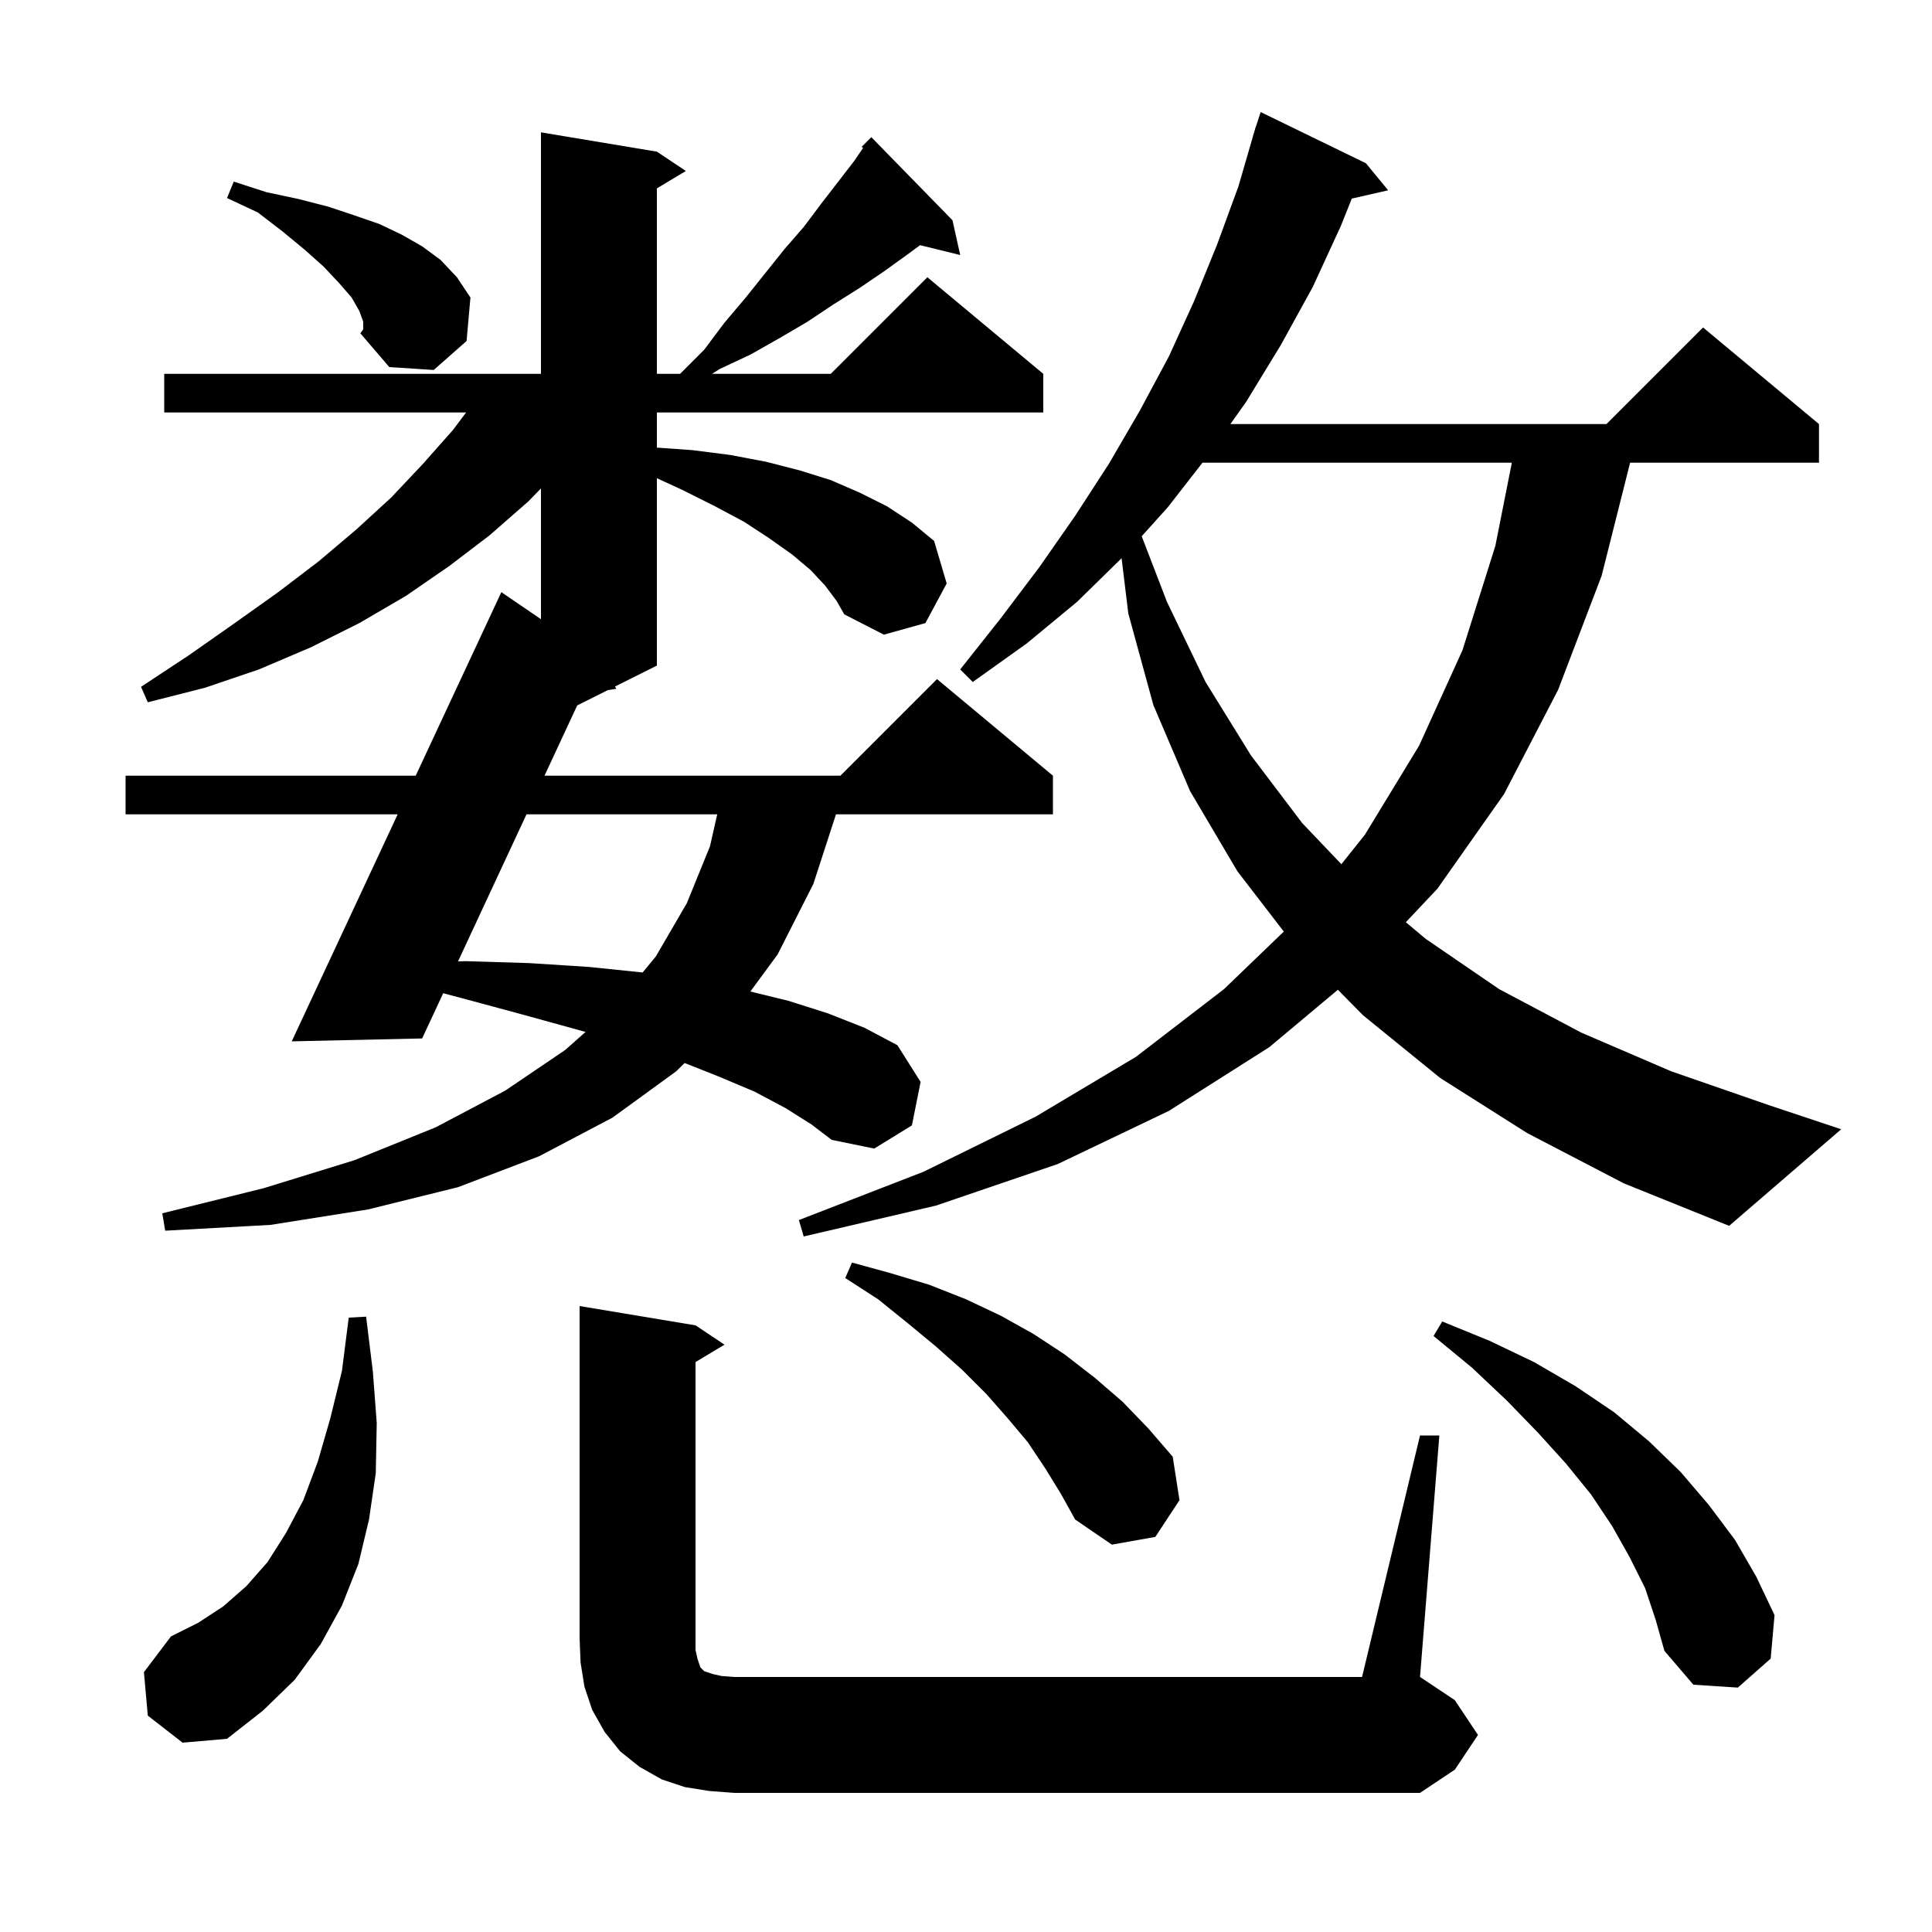 <svg xmlns="http://www.w3.org/2000/svg" xmlns:xlink="http://www.w3.org/1999/xlink" version="1.1" baseProfile="full" viewBox="0 0 200 200" width="200" height="200"><g fill="currentColor"><path d="M 147.0 148.6 L 149.0 148.6 L 147.0 173.6 L 150.6 176.0 L 153.0 179.6 L 150.6 183.2 L 147.0 185.6 L 76.0 185.6 L 73.4 185.4 L 70.9 185.0 L 68.5 184.2 L 66.2 182.9 L 64.2 181.3 L 62.6 179.3 L 61.3 177.0 L 60.5 174.6 L 60.1 172.1 L 60.0 169.6 L 60.0 135.2 L 72.0 137.2 L 75.0 139.2 L 72.0 141.0 L 72.0 170.8 L 72.2 171.7 L 72.5 172.6 L 72.9 173.0 L 73.8 173.3 L 74.7 173.5 L 76.0 173.6 L 141.0 173.6 Z M 15.3 177.6 L 14.9 173.1 L 17.7 169.4 L 20.5 168.0 L 23.1 166.3 L 25.5 164.2 L 27.7 161.7 L 29.6 158.7 L 31.4 155.3 L 32.9 151.3 L 34.2 146.8 L 35.4 141.9 L 36.1 136.4 L 37.9 136.3 L 38.6 142.0 L 39.0 147.3 L 38.9 152.5 L 38.2 157.3 L 37.1 161.9 L 35.4 166.2 L 33.2 170.2 L 30.5 173.9 L 27.2 177.1 L 23.5 180.0 L 18.9 180.4 Z M 170.3 164.4 L 168.7 161.2 L 166.9 158.0 L 164.7 154.7 L 162.1 151.5 L 159.2 148.3 L 156.0 145.0 L 152.4 141.6 L 148.4 138.3 L 149.3 136.8 L 154.2 138.8 L 158.8 141.0 L 163.1 143.5 L 167.1 146.2 L 170.7 149.2 L 174.0 152.4 L 176.9 155.8 L 179.6 159.4 L 181.8 163.2 L 183.7 167.2 L 183.3 171.7 L 179.9 174.7 L 175.3 174.4 L 172.3 170.9 L 171.4 167.7 Z M 108.2 152.0 L 106.4 149.3 L 104.3 146.8 L 102.1 144.3 L 99.6 141.8 L 96.9 139.4 L 94.0 137.0 L 90.9 134.5 L 87.5 132.3 L 88.2 130.7 L 92.2 131.8 L 96.2 133.0 L 100.0 134.5 L 103.6 136.2 L 107.0 138.1 L 110.2 140.2 L 113.3 142.6 L 116.2 145.1 L 118.9 147.9 L 121.4 150.8 L 122.1 155.3 L 119.6 159.1 L 115.1 159.9 L 111.3 157.3 L 109.8 154.6 Z M 158.1 117.3 L 149.1 111.6 L 141.1 105.1 L 138.497 102.46 L 131.4 108.4 L 121.0 115.0 L 109.5 120.5 L 96.9 124.8 L 83.2 128.0 L 82.7 126.3 L 95.6 121.3 L 107.2 115.6 L 117.6 109.4 L 126.7 102.4 L 132.898 96.437 L 128.1 90.2 L 123.2 81.9 L 119.4 73.0 L 116.8 63.5 L 116.107 57.787 L 111.5 62.3 L 106.3 66.6 L 100.7 70.6 L 99.4 69.3 L 103.6 64.0 L 107.6 58.7 L 111.3 53.4 L 114.8 48.0 L 118.0 42.5 L 121.0 36.9 L 123.6 31.2 L 126.0 25.3 L 128.2 19.3 L 129.709 14.102 L 129.7 14.1 L 129.804 13.774 L 130.0 13.1 L 130.018 13.106 L 130.5 11.6 L 141.4 16.9 L 143.7 19.7 L 139.937 20.558 L 138.8 23.4 L 135.9 29.7 L 132.6 35.7 L 129.0 41.6 L 127.369 43.9 L 166.3 43.9 L 176.3 33.9 L 188.3 43.9 L 188.3 47.9 L 168.748 47.9 L 165.8 59.6 L 161.3 71.4 L 155.7 82.2 L 148.8 92.0 L 145.532 95.467 L 147.6 97.2 L 155.2 102.4 L 163.7 106.9 L 173.0 110.9 L 183.1 114.4 L 190.6 116.9 L 179.0 126.9 L 168.1 122.5 Z M 85.4 60.6 L 83.9 59.0 L 82.0 57.4 L 79.6 55.7 L 77.0 54.0 L 74.0 52.4 L 70.6 50.7 L 68.0 49.505 L 68.0 68.9 L 63.665 71.068 L 63.8 71.3 L 62.891 71.454 L 59.754 73.023 L 56.366 80.3 L 87.0 80.3 L 97.0 70.3 L 109.0 80.3 L 109.0 84.3 L 86.54 84.3 L 84.2 91.5 L 80.5 98.8 L 77.679 102.642 L 81.6 103.6 L 85.7 104.9 L 89.5 106.4 L 92.9 108.2 L 95.3 112.0 L 94.4 116.5 L 90.5 118.9 L 86.1 118.0 L 84.0 116.4 L 81.3 114.7 L 78.1 113.0 L 74.3 111.4 L 70.871 110.044 L 70.0 110.9 L 63.4 115.7 L 55.8 119.7 L 47.4 122.9 L 38.1 125.2 L 28.0 126.8 L 17.1 127.4 L 16.8 125.6 L 27.3 123.0 L 36.7 120.1 L 45.1 116.7 L 52.3 112.9 L 58.5 108.7 L 60.617 106.827 L 59.8 106.6 L 54.0 105.0 L 47.7 103.3 L 45.88 102.818 L 43.7 107.5 L 30.2 107.8 L 41.167 84.3 L 13.0 84.3 L 13.0 80.3 L 43.033 80.3 L 51.9 61.3 L 56.0 64.101 L 56.0 50.565 L 54.7 51.9 L 50.7 55.4 L 46.5 58.6 L 42.0 61.7 L 37.2 64.5 L 32.2 67.0 L 26.8 69.3 L 21.2 71.2 L 15.3 72.7 L 14.6 71.1 L 19.6 67.8 L 24.3 64.5 L 28.8 61.3 L 33.0 58.1 L 36.9 54.8 L 40.5 51.5 L 43.8 48.0 L 46.9 44.5 L 48.25 42.7 L 17.0 42.7 L 17.0 38.7 L 56.0 38.7 L 56.0 13.7 L 68.0 15.7 L 71.0 17.7 L 68.0 19.5 L 68.0 38.7 L 70.4 38.7 L 72.9 36.2 L 75.0 33.4 L 77.2 30.8 L 81.2 25.8 L 83.2 23.5 L 85.0 21.1 L 88.4 16.7 L 89.344 15.316 L 89.2 15.2 L 90.2 14.2 L 98.6 22.8 L 99.4 26.4 L 95.245 25.38 L 94.0 26.3 L 91.5 28.1 L 89.0 29.8 L 86.3 31.5 L 83.6 33.3 L 80.7 35.0 L 77.7 36.7 L 74.5 38.2 L 73.711 38.7 L 86.0 38.7 L 96.0 28.7 L 108.0 38.7 L 108.0 42.7 L 68.0 42.7 L 68.0 46.336 L 71.7 46.6 L 75.6 47.1 L 79.3 47.8 L 82.8 48.7 L 86.0 49.7 L 89.0 51.0 L 91.8 52.4 L 94.4 54.1 L 96.7 56.0 L 98.0 60.4 L 95.8 64.5 L 91.5 65.7 L 87.4 63.6 L 86.6 62.2 Z M 54.503 84.3 L 47.415 99.522 L 48.2 99.5 L 54.8 99.7 L 61.0 100.1 L 66.524 100.671 L 67.9 99.0 L 71.1 93.5 L 73.5 87.6 L 74.247 84.3 Z M 124.478 47.9 L 120.9 52.5 L 118.189 55.512 L 120.8 62.3 L 124.8 70.6 L 129.5 78.2 L 134.8 85.2 L 138.858 89.461 L 141.3 86.4 L 146.9 77.2 L 151.4 67.3 L 154.8 56.5 L 156.505 47.9 Z M 37.6 33.3 L 37.2 32.2 L 36.4 30.8 L 35.1 29.3 L 33.5 27.6 L 31.6 25.9 L 29.3 24.0 L 26.7 22.0 L 23.5 20.5 L 24.2 18.8 L 27.6 19.9 L 30.9 20.6 L 34.0 21.4 L 36.7 22.3 L 39.3 23.2 L 41.6 24.3 L 43.7 25.5 L 45.6 26.9 L 47.3 28.7 L 48.7 30.8 L 48.3 35.3 L 44.9 38.3 L 40.3 38.0 L 37.3 34.5 L 37.6 34.1 Z "/></g></svg>